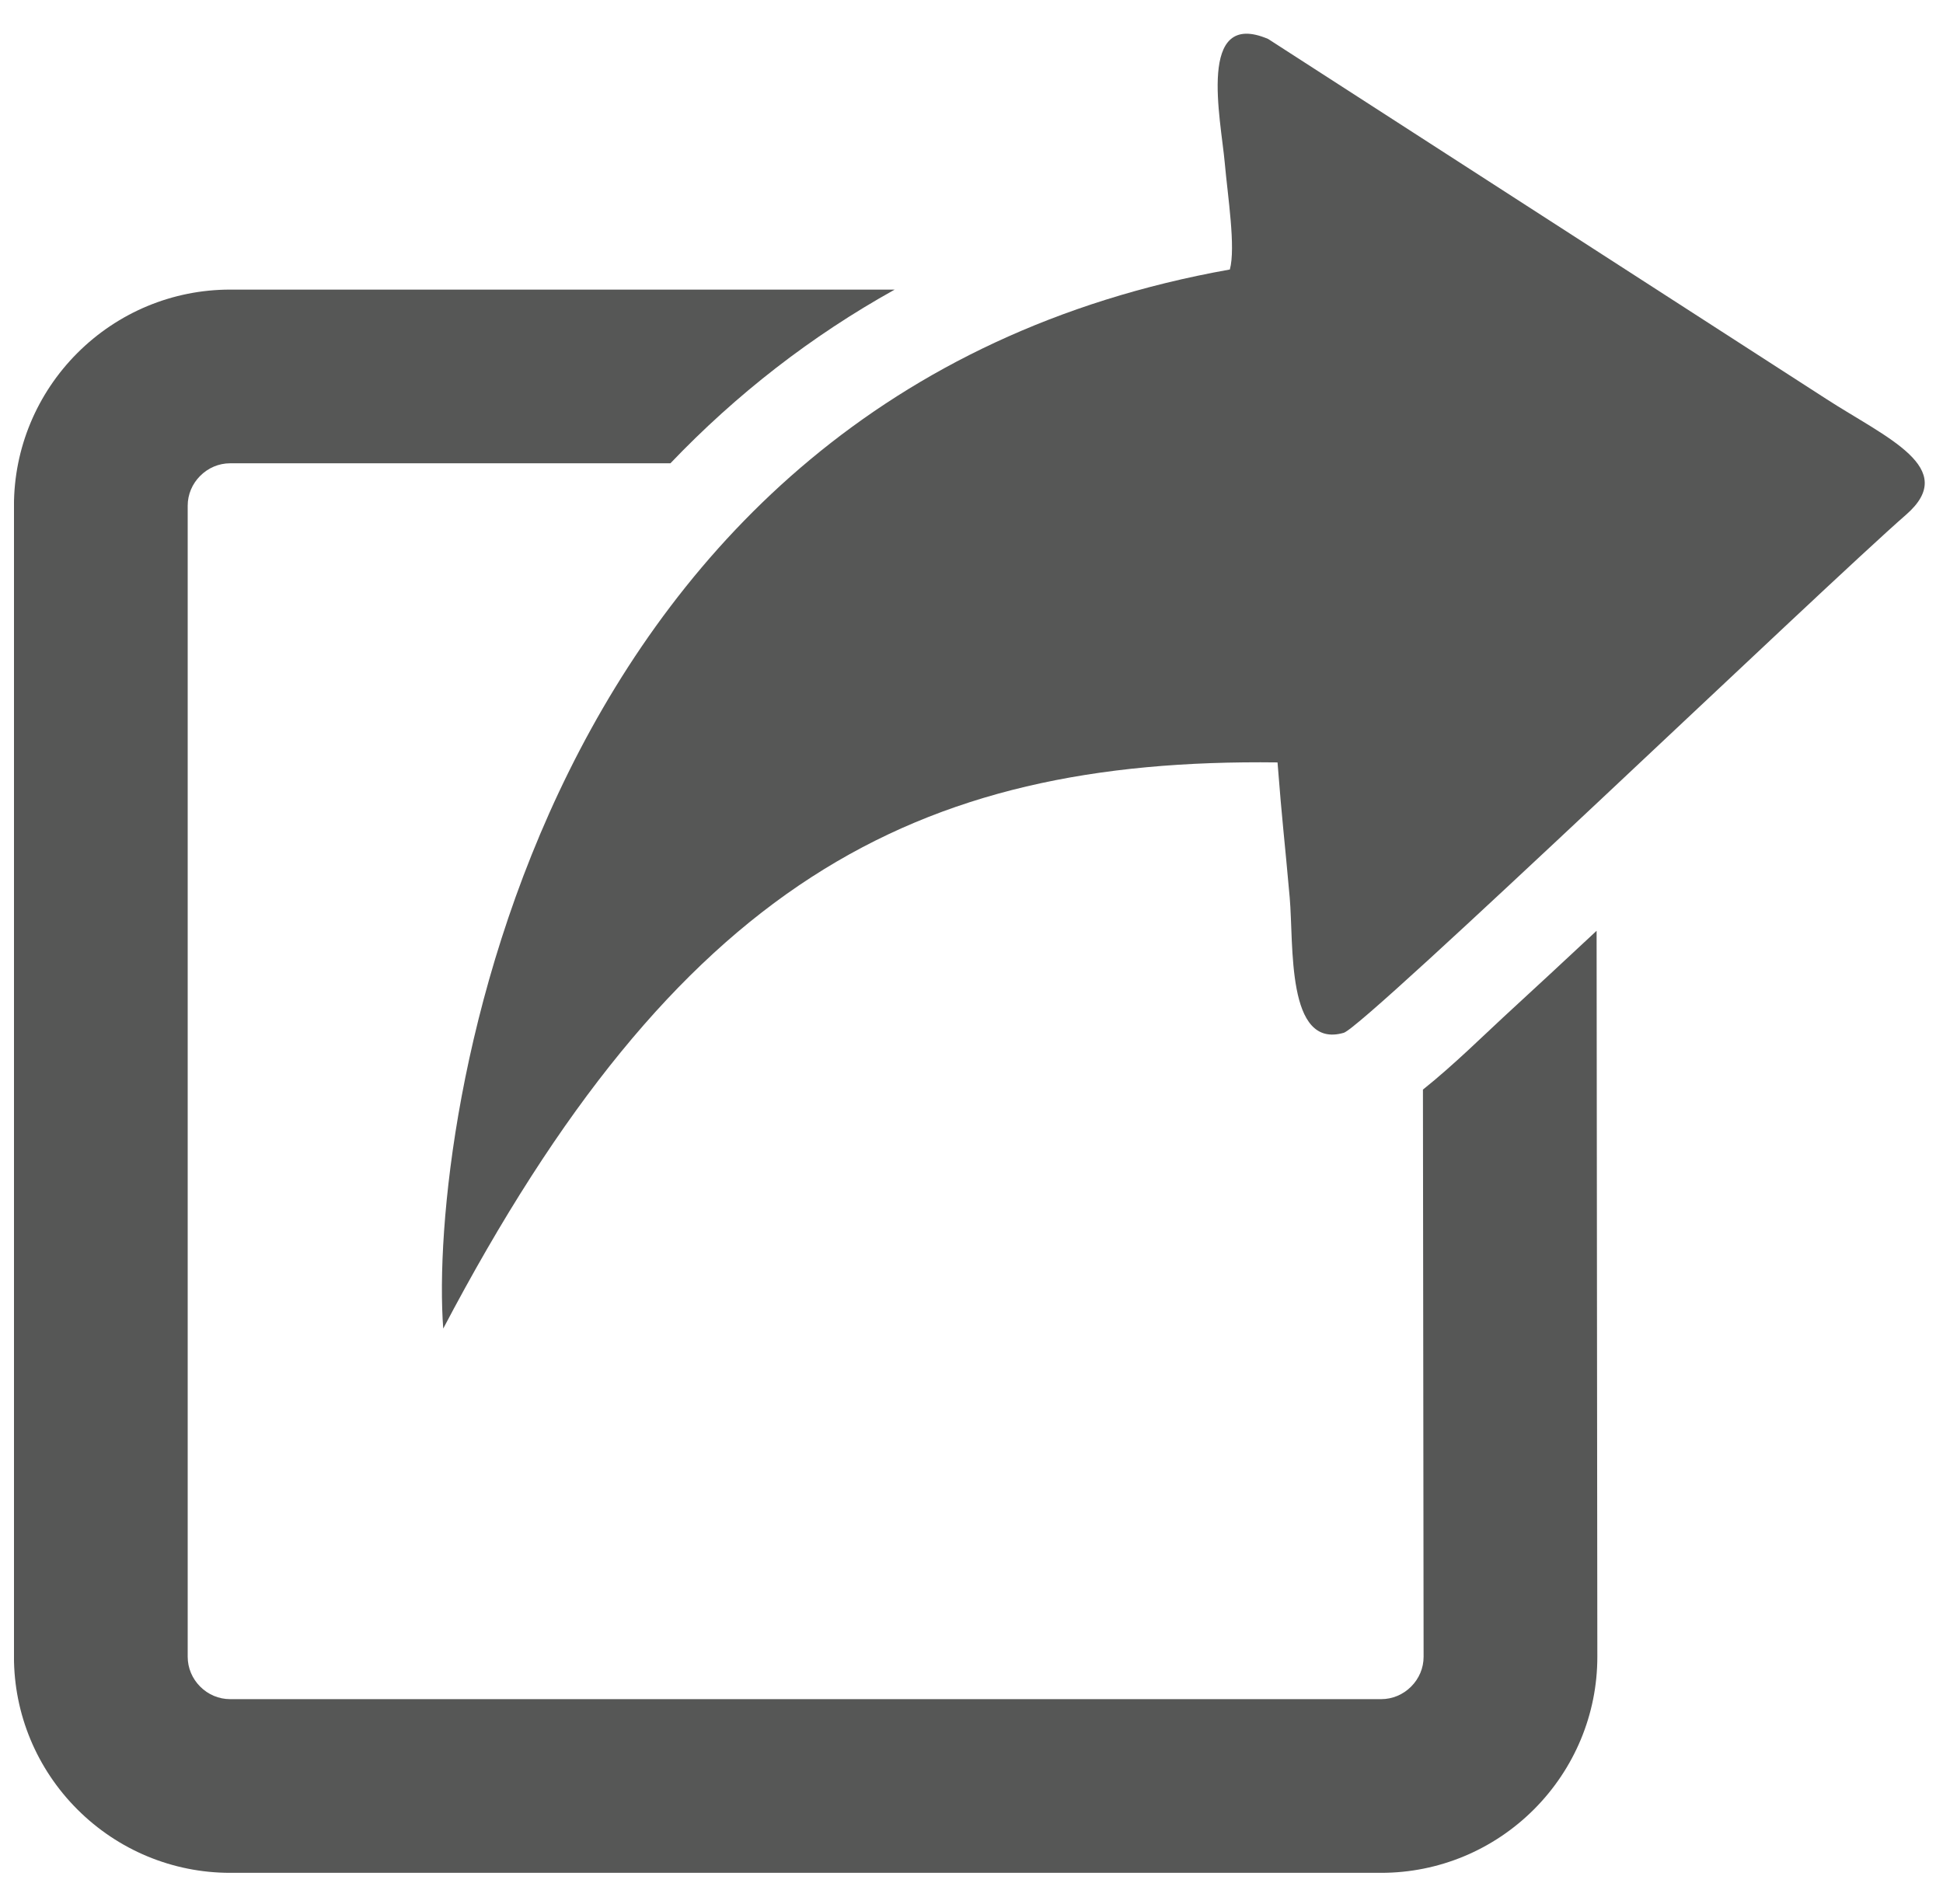 <svg width="50" height="49" viewBox="0 0 50 49" fill="none" xmlns="http://www.w3.org/2000/svg">
<g clip-path="url(#clip0_266_5797)">
<path fill-rule="evenodd" clip-rule="evenodd" d="M5.921 7.453H23.024C20.879 8.646 18.95 10.145 17.252 11.923H5.921C5.631 11.923 5.357 12.041 5.152 12.246C4.947 12.451 4.83 12.724 4.83 13.015V42.636C4.83 42.927 4.947 43.201 5.152 43.406C5.357 43.611 5.631 43.728 5.921 43.728H35.543C35.833 43.728 36.107 43.611 36.312 43.406C36.517 43.201 36.635 42.927 36.634 42.636L36.617 28.041C37.401 27.416 38.213 26.614 38.68 26.184C39.486 25.444 40.286 24.7 41.086 23.954L41.105 42.636C41.106 44.115 40.517 45.521 39.473 46.566C38.428 47.611 37.021 48.198 35.543 48.198H5.921C4.443 48.198 3.036 47.611 1.991 46.566C0.946 45.521 0.359 44.115 0.359 42.636V13.015C0.359 11.537 0.947 10.13 1.991 9.085C3.036 8.04 4.443 7.453 5.921 7.453Z" fill="#565756"/>
<path fill-rule="evenodd" clip-rule="evenodd" d="M31.648 6.937C31.803 6.369 31.593 5.044 31.517 4.19C31.418 3.069 30.79 0.216 32.634 1.003L46.991 10.264C48.552 11.274 50.43 12.042 49.05 13.246C46.937 15.088 35.123 26.424 34.578 26.58C33.095 27.007 33.295 24.306 33.189 23.105C33.047 21.502 33 21.225 32.875 19.621C23.5 19.504 17.415 22.759 11.406 34.191C11.018 29.05 13.694 10.135 31.647 6.936" fill="#565756"/>
</g>
<defs>
<clipPath id="clip0_266_5797">
<rect width="49.171" height="47.331" fill="white" transform="translate(0.36 0.867)"/>
</clipPath>
</defs>
</svg>
